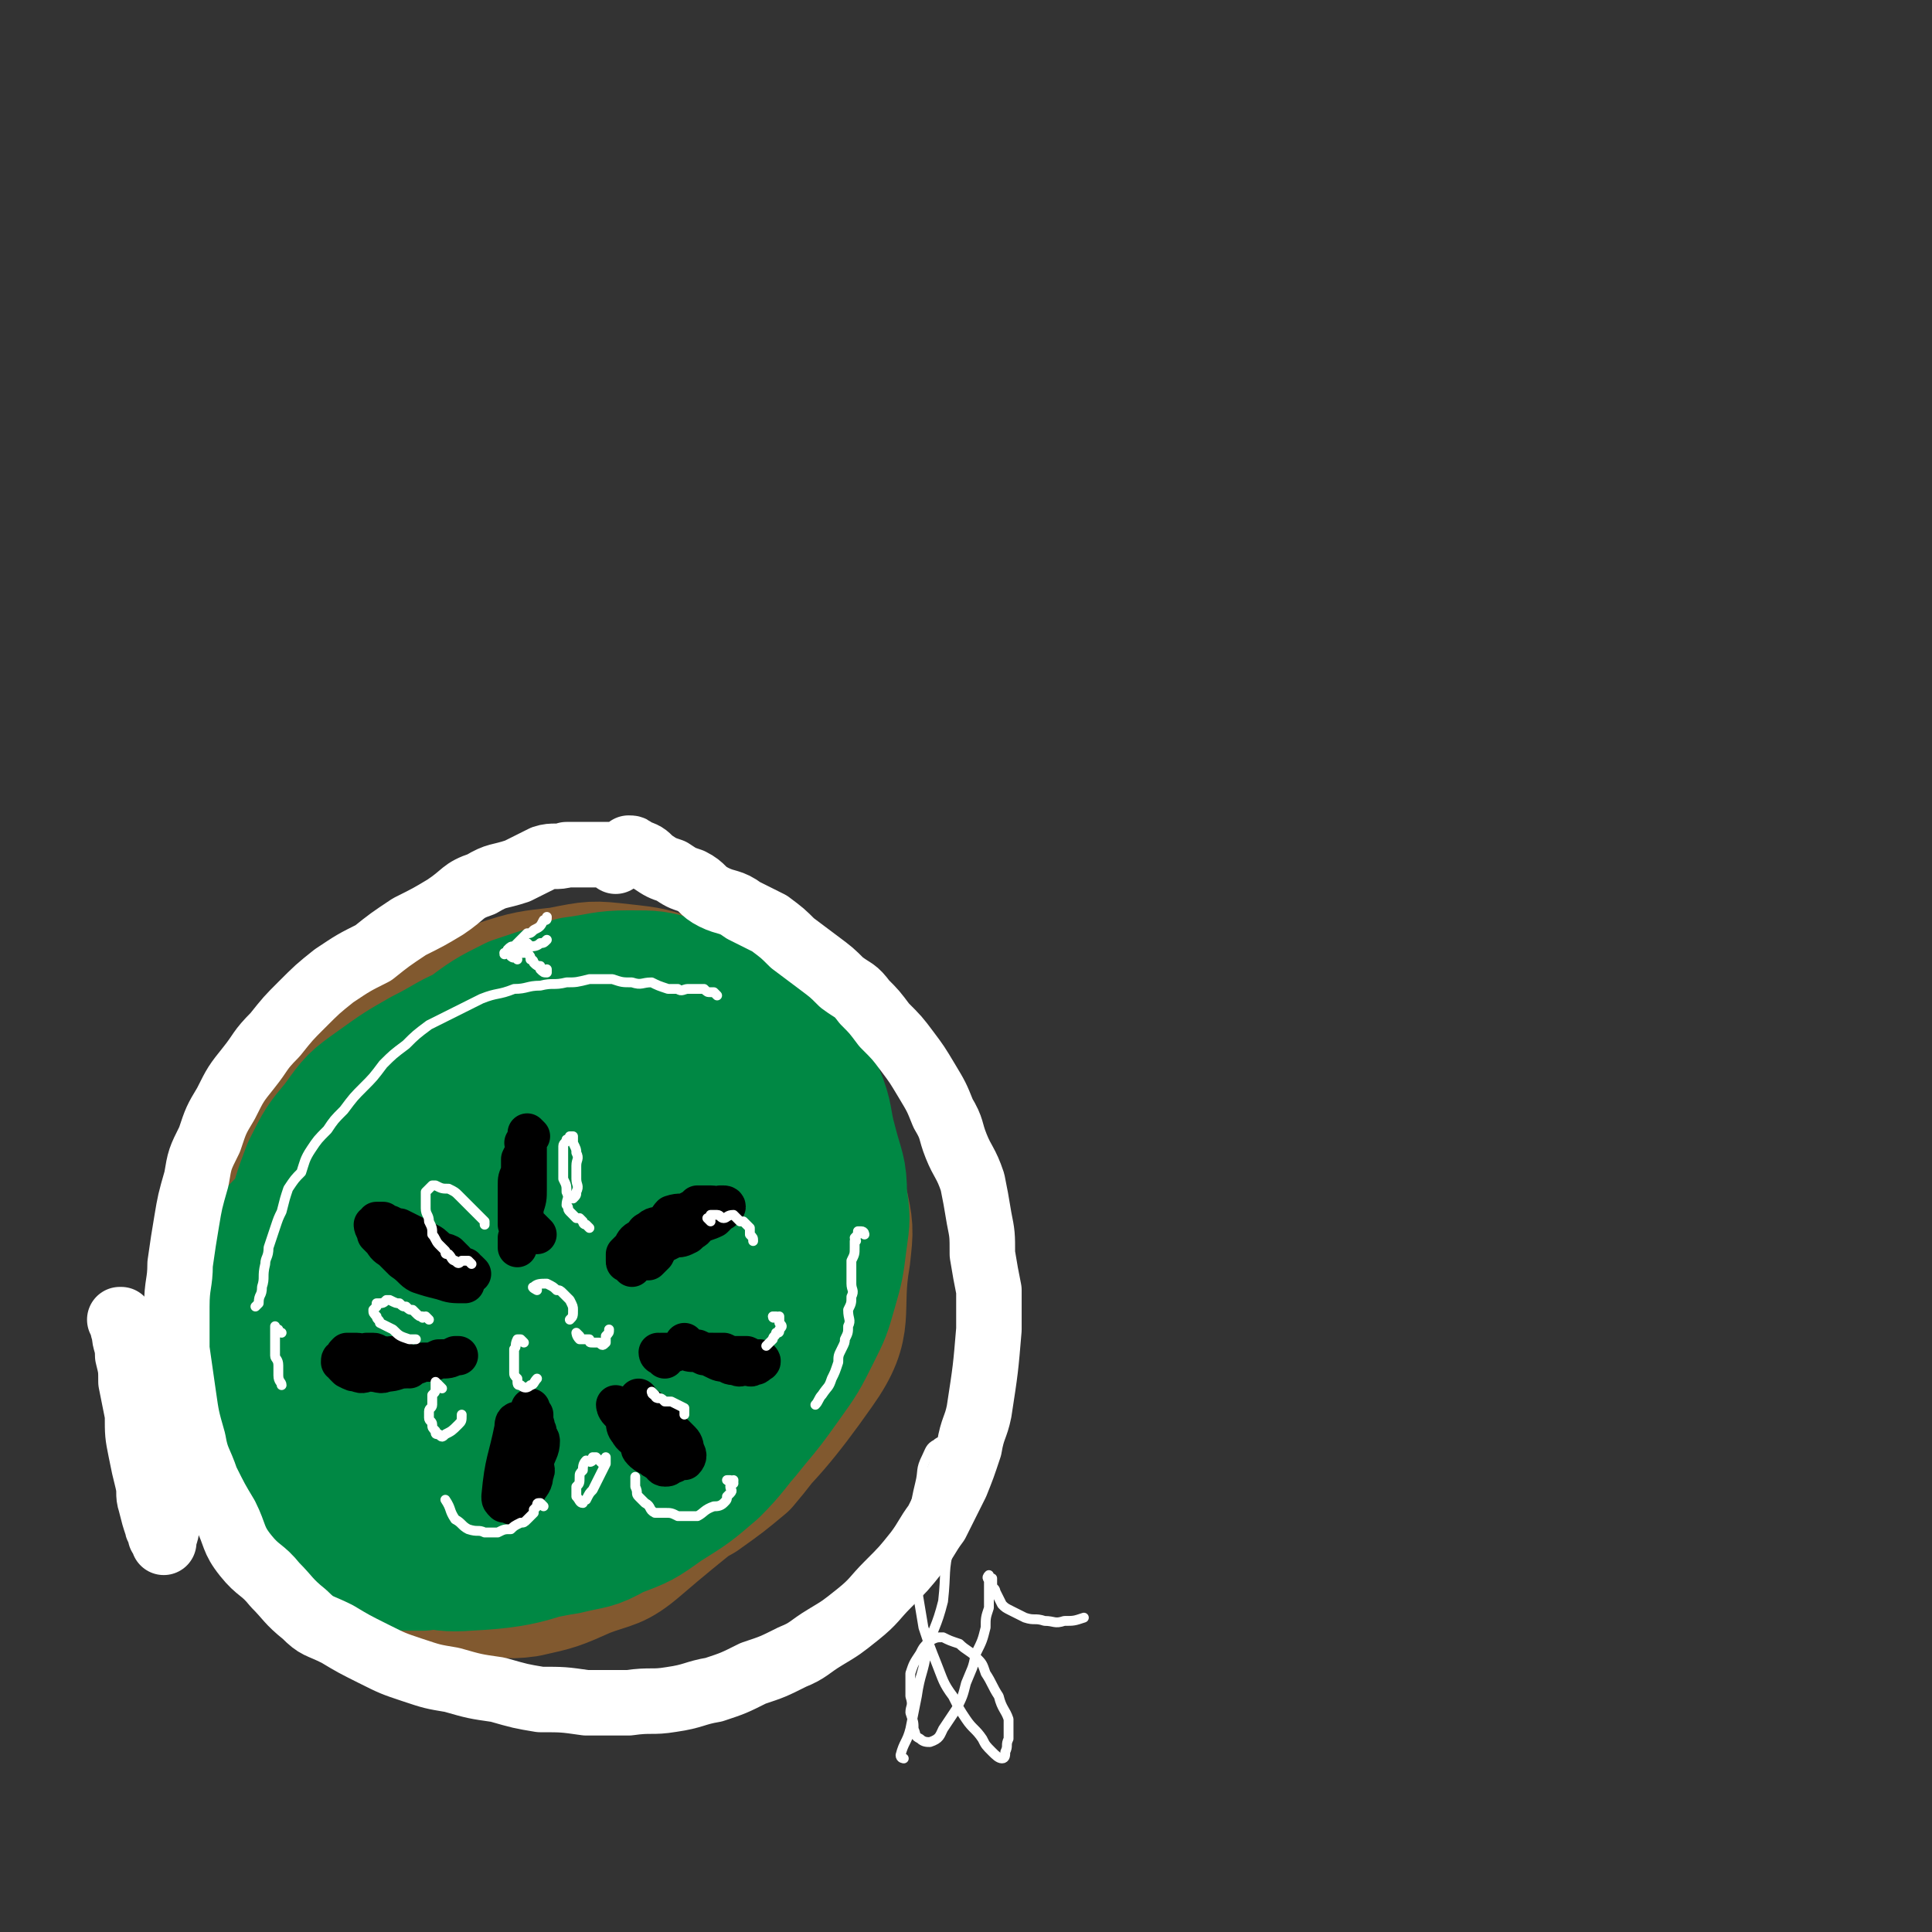 <svg viewBox='0 0 590 590' version='1.1' xmlns='http://www.w3.org/2000/svg' xmlns:xlink='http://www.w3.org/1999/xlink'><rect x="0" y="0" width="590" height="590" fill="#333333" stroke="none"/><g fill='none' stroke='#81592F' stroke-width='40' stroke-linecap='round' stroke-linejoin='round'><path d='M124,306c0,0 -1,-1 -1,-1 -2,0 -2,0 -3,0 -3,2 -3,2 -6,3 -3,2 -3,2 -5,4 -3,3 -3,3 -6,6 -7,10 -8,10 -13,20 -5,8 -5,8 -7,16 -4,18 -4,18 -6,37 -1,8 0,9 1,17 1,9 1,9 3,17 3,8 3,8 6,15 4,7 4,7 8,13 4,5 4,5 8,10 4,4 4,3 9,7 4,4 4,4 9,7 4,3 4,3 9,5 5,1 5,1 10,2 4,1 4,2 9,2 5,-1 5,0 10,-2 5,-1 5,-2 9,-4 5,-2 5,-2 10,-5 5,-3 5,-3 9,-6 5,-4 5,-5 10,-9 4,-4 3,-4 7,-9 4,-4 4,-4 7,-9 3,-6 3,-6 5,-12 2,-6 3,-6 4,-12 1,-7 0,-7 0,-13 1,-7 1,-7 0,-13 0,-7 -1,-7 -3,-14 -2,-7 -2,-7 -5,-13 -3,-7 -2,-7 -6,-13 -3,-6 -4,-6 -8,-11 -4,-5 -4,-5 -9,-9 -5,-5 -5,-5 -10,-9 -4,-3 -4,-3 -9,-5 -6,-2 -6,-3 -12,-3 -5,-1 -5,-1 -11,-1 -6,1 -6,1 -11,3 -7,1 -7,1 -12,4 -6,3 -6,4 -11,9 -6,5 -6,4 -11,10 -5,6 -5,7 -9,14 -4,7 -4,7 -7,15 -3,9 -4,9 -5,19 -1,10 0,11 1,21 2,10 2,10 5,20 3,10 3,11 8,20 4,8 4,8 11,15 5,6 5,6 12,11 6,4 7,5 13,7 8,3 8,2 15,3 7,1 8,2 15,1 9,-2 9,-2 18,-6 8,-3 9,-2 16,-8 29,-25 34,-24 55,-54 10,-14 5,-17 8,-34 1,-9 1,-9 -1,-18 -1,-8 -2,-8 -5,-16 -3,-8 -3,-8 -8,-15 -6,-7 -6,-7 -13,-14 -8,-6 -8,-6 -17,-10 -8,-4 -8,-5 -17,-7 -9,-3 -10,-3 -19,-3 -9,-1 -10,0 -19,1 -9,1 -9,1 -18,3 -10,3 -10,3 -18,7 -8,4 -8,4 -16,10 -7,5 -8,5 -14,12 -7,7 -7,8 -12,16 -5,8 -5,8 -8,17 -4,9 -4,10 -5,19 -1,9 -1,9 -1,18 1,9 1,10 3,19 2,8 2,8 6,16 3,7 3,8 8,14 5,7 6,6 13,11 6,5 7,5 14,8 8,3 8,3 16,5 8,1 8,1 17,2 9,0 10,0 19,-2 10,-1 9,-2 19,-5 8,-3 8,-3 17,-7 7,-4 8,-4 15,-8 7,-5 7,-5 13,-10 5,-6 5,-6 9,-12 5,-7 5,-7 7,-15 3,-7 3,-7 5,-15 2,-9 2,-9 3,-18 1,-8 0,-8 -1,-17 0,-8 0,-8 -2,-17 -1,-9 -1,-9 -4,-17 -3,-8 -4,-8 -9,-14 -5,-7 -5,-8 -11,-12 -8,-6 -8,-6 -17,-10 -8,-3 -8,-3 -17,-4 -9,-1 -9,-1 -19,1 -9,1 -10,1 -19,4 -9,3 -9,4 -18,8 -8,5 -8,5 -16,11 -7,6 -7,6 -14,13 -7,8 -7,7 -13,16 -4,7 -4,8 -7,16 -3,9 -3,10 -4,20 -1,9 -2,9 -1,18 1,9 2,9 6,18 3,8 3,8 9,15 6,7 6,7 13,12 7,5 8,5 16,8 10,4 10,5 20,7 9,1 9,0 18,0 10,-1 10,-1 20,-3 8,-2 9,-2 16,-6 7,-4 7,-5 12,-10 6,-7 6,-7 10,-15 3,-7 3,-7 5,-15 3,-8 3,-8 4,-17 1,-10 1,-10 0,-19 0,-10 0,-10 -2,-19 -1,-9 0,-10 -3,-19 -3,-8 -3,-8 -8,-15 -4,-7 -4,-7 -9,-12 -6,-5 -6,-5 -13,-8 -6,-3 -7,-4 -14,-4 -8,0 -8,1 -16,3 -9,3 -9,2 -16,6 -9,5 -9,6 -16,12 -7,8 -7,8 -13,17 -5,9 -5,9 -8,19 -4,10 -4,10 -6,21 -2,11 -3,11 -2,22 0,8 0,9 3,17 3,7 3,8 7,14 4,6 4,6 10,10 5,4 5,4 11,6 7,2 7,1 14,1 7,0 8,0 15,-3 8,-3 8,-3 15,-7 7,-5 7,-4 13,-10 7,-6 7,-6 11,-13 5,-6 5,-6 7,-14 2,-6 3,-6 3,-13 -1,-7 0,-7 -3,-14 -3,-6 -4,-6 -9,-10 -5,-5 -5,-5 -12,-7 -7,-3 -8,-2 -16,-3 -9,0 -9,-1 -18,0 -8,2 -8,2 -15,5 -8,4 -8,4 -14,9 -6,4 -7,4 -11,10 -5,5 -4,6 -7,13 -3,7 -4,7 -4,15 0,7 1,7 3,13 3,6 3,7 8,12 4,5 5,5 11,8 6,4 7,4 14,4 7,1 7,1 15,0 7,-1 7,0 14,-3 7,-3 7,-3 13,-8 6,-4 6,-5 10,-11 5,-6 5,-6 7,-14 3,-7 3,-7 5,-15 1,-8 1,-9 0,-17 0,-7 0,-7 -2,-14 -3,-6 -3,-7 -7,-12 -3,-4 -4,-5 -9,-7 -4,-3 -5,-2 -10,-3 -4,0 -5,-1 -9,2 -6,3 -5,4 -9,10 -4,5 -5,5 -7,12 -3,7 -3,7 -4,14 -2,7 -2,7 -3,14 0,6 1,6 2,11 1,4 0,5 2,9 3,4 3,5 6,8 3,2 4,2 7,3 4,1 5,1 9,0 4,0 4,-1 8,-4 5,-2 5,-2 9,-6 5,-6 4,-6 8,-14 3,-6 4,-6 5,-13 2,-7 2,-8 1,-15 -1,-6 -1,-6 -5,-11 -3,-5 -3,-5 -8,-9 -4,-3 -5,-3 -10,-4 -7,-2 -7,-1 -14,0 -6,1 -6,1 -12,4 -5,3 -6,4 -10,9 -4,5 -4,5 -7,11 -2,5 -2,5 -3,11 0,6 0,6 1,13 1,5 1,6 4,10 3,3 4,3 8,5 4,2 4,2 8,2 5,1 6,1 10,-1 6,-2 6,-3 11,-8 4,-4 4,-4 8,-10 4,-4 3,-4 6,-9 2,-4 2,-4 4,-8 1,-3 2,-4 2,-7 0,-2 -1,-3 -3,-5 -2,-1 -2,-1 -5,-1 -4,0 -4,-1 -8,0 -4,2 -4,2 -9,5 -5,3 -5,4 -9,8 -5,4 -6,3 -9,8 -3,4 -3,5 -5,10 -1,4 -2,4 -2,8 0,4 0,4 2,8 2,3 2,3 4,5 3,2 4,3 7,3 4,0 4,-1 8,-2 5,-2 5,-2 8,-5 5,-3 4,-4 7,-9 3,-4 4,-4 6,-10 1,-5 2,-5 2,-11 -1,-3 -2,-4 -4,-6 -4,-3 -4,-4 -8,-5 -6,-2 -7,-1 -13,-1 -8,1 -8,2 -15,5 -6,3 -6,3 -12,7 -4,4 -3,4 -7,9 -3,3 -3,3 -5,7 -2,3 -1,4 -2,8 -1,3 -1,3 -2,7 0,3 0,3 -1,6 0,1 0,1 -1,3 0,2 0,2 -1,3 -1,1 -1,1 -3,0 -1,0 -2,0 -3,-1 -2,-1 -2,-2 -3,-4 -2,-4 -2,-4 -4,-8 -1,-4 -2,-4 -3,-8 -1,-6 -1,-6 -1,-12 0,-6 0,-6 0,-12 0,-6 0,-6 1,-12 2,-7 2,-7 4,-14 2,-6 2,-6 5,-12 3,-6 3,-7 7,-12 3,-5 4,-5 8,-9 4,-3 4,-4 9,-6 5,-3 5,-3 11,-5 5,-1 5,-1 11,-1 6,1 7,1 13,3 7,2 7,2 13,5 8,4 8,4 15,9 6,4 7,4 13,8 6,5 5,5 11,10 5,5 6,5 10,10 4,5 4,6 8,12 2,5 3,5 5,10 2,6 2,6 3,11 1,6 1,6 1,11 1,5 1,5 0,10 -1,5 -1,5 -3,9 -2,5 -2,5 -6,9 -3,5 -3,5 -8,8 -5,5 -6,4 -12,8 -7,4 -6,4 -13,8 -8,3 -8,3 -15,7 -8,3 -8,3 -16,6 -8,3 -8,2 -16,5 -7,2 -7,3 -15,5 -7,1 -7,1 -15,1 -7,1 -7,2 -14,1 -6,-1 -6,-2 -12,-4 -5,-3 -5,-3 -10,-7 -4,-4 -4,-4 -7,-9 -3,-6 -4,-6 -5,-12 -3,-7 -2,-8 -3,-15 0,-7 -1,-7 0,-14 2,-10 2,-10 5,-20 3,-9 2,-9 7,-17 4,-9 4,-9 10,-17 6,-8 6,-8 13,-15 7,-7 7,-7 14,-12 8,-6 8,-6 16,-11 7,-4 8,-4 16,-8 7,-3 7,-3 14,-6 6,-2 6,-3 12,-4 6,-2 6,-1 12,-2 5,-1 5,0 10,-1 1,0 1,0 1,0 '/></g>
<g fill='none' stroke='#008844' stroke-width='40' stroke-linecap='round' stroke-linejoin='round'><path d='M166,332c0,0 -1,-1 -1,-1 -18,9 -19,9 -36,20 -5,3 -8,2 -9,9 -8,41 -16,48 -9,86 3,14 13,11 27,18 9,5 10,4 20,5 5,0 5,-1 9,-2 5,-1 5,-1 9,-3 5,-2 5,-2 9,-5 4,-4 4,-4 8,-8 4,-3 4,-4 8,-8 4,-4 4,-3 8,-8 3,-4 2,-5 5,-10 3,-6 3,-5 6,-11 2,-6 2,-6 4,-12 1,-5 1,-5 2,-11 1,-6 1,-6 1,-12 1,-5 1,-6 0,-11 0,-5 -1,-4 -2,-9 -2,-5 -1,-5 -3,-10 -2,-4 -2,-4 -4,-8 -2,-3 -3,-3 -5,-6 -3,-4 -3,-4 -7,-7 -4,-3 -4,-2 -9,-4 -5,-2 -5,-2 -10,-3 -5,-1 -6,-1 -11,-1 -6,0 -6,0 -12,1 -6,1 -6,1 -12,3 -6,1 -6,1 -11,4 -6,2 -7,1 -12,6 -16,12 -16,12 -29,27 -5,6 -4,6 -6,13 -3,6 -3,6 -4,13 -1,8 -1,8 -1,15 0,7 0,7 1,14 1,7 1,7 3,13 3,6 3,6 6,12 3,4 4,4 7,8 4,4 4,5 9,8 4,3 4,2 9,3 6,2 6,3 11,3 6,1 6,0 13,-1 5,0 5,0 11,-1 7,-2 7,-2 13,-4 7,-2 7,-2 13,-5 6,-2 6,-3 12,-6 6,-4 6,-4 11,-8 5,-3 5,-3 9,-8 5,-4 5,-5 8,-10 4,-5 4,-6 7,-11 3,-5 3,-5 5,-11 2,-5 1,-5 2,-11 0,-5 1,-5 0,-10 0,-6 -1,-6 -3,-11 -2,-5 -1,-6 -4,-10 -3,-5 -4,-5 -8,-9 -4,-4 -4,-4 -9,-8 -5,-3 -5,-4 -10,-6 -6,-2 -7,-2 -13,-2 -7,-1 -7,-1 -14,-1 -7,0 -7,0 -13,1 -7,1 -7,1 -14,3 -8,2 -8,2 -15,5 -6,3 -6,4 -12,8 -5,3 -5,3 -10,8 -6,4 -6,4 -10,9 -4,4 -4,5 -7,10 -2,6 -3,6 -4,12 -2,6 -3,6 -3,13 0,6 1,6 2,12 1,6 0,6 1,12 2,5 3,5 6,9 3,5 2,5 6,10 3,4 3,4 7,8 4,3 4,3 9,5 4,2 4,2 9,3 5,1 5,0 10,1 7,0 7,0 13,-1 6,-1 6,-1 13,-3 6,-2 6,-2 13,-5 6,-2 6,-2 13,-5 6,-2 6,-2 12,-6 5,-3 5,-2 10,-6 5,-4 5,-4 9,-8 4,-4 3,-5 6,-10 3,-5 3,-5 5,-10 3,-5 3,-5 4,-10 1,-6 1,-6 0,-11 0,-6 0,-6 -1,-11 -2,-6 -2,-6 -5,-11 -3,-5 -3,-5 -8,-9 -4,-5 -4,-5 -9,-8 -12,-5 -13,-5 -25,-8 -7,-2 -8,-1 -15,-1 -7,1 -7,1 -14,3 -14,4 -14,5 -26,11 -6,3 -6,4 -11,8 -5,5 -5,5 -9,11 -3,5 -4,5 -6,11 -3,7 -2,7 -4,13 -1,7 -2,7 -2,13 0,6 0,6 1,12 1,6 0,6 2,12 1,5 1,5 4,10 3,5 3,5 7,9 3,4 3,4 7,6 5,3 5,3 10,5 5,2 5,2 11,3 6,1 6,1 13,0 6,0 6,-1 12,-3 6,-2 6,-2 12,-5 5,-4 5,-3 10,-7 4,-4 4,-4 8,-9 3,-4 3,-4 5,-9 2,-5 2,-5 3,-10 1,-6 0,-6 0,-11 -1,-6 0,-6 -2,-11 -1,-5 -2,-4 -4,-9 -3,-4 -3,-4 -6,-8 -3,-3 -3,-3 -7,-6 -4,-3 -4,-3 -9,-5 -5,-2 -5,-2 -11,-3 -6,0 -7,0 -13,1 -7,1 -7,1 -13,3 -7,2 -7,2 -13,6 -6,3 -6,3 -12,7 -5,3 -5,3 -9,8 -5,5 -5,5 -8,11 -3,6 -3,6 -5,12 -1,6 -1,6 -1,13 0,5 1,5 2,11 0,1 0,1 0,1 '/></g>
<g fill='none' stroke='#B1A701' stroke-width='40' stroke-linecap='round' stroke-linejoin='round'><path d='M193,329c0,0 -1,-1 -1,-1 0,0 0,0 -1,0 -2,0 -2,-1 -4,-1 -3,0 -3,1 -7,1 -4,1 -4,1 -8,2 -5,3 -5,3 -11,5 -6,4 -6,4 -12,8 -6,4 -6,4 -12,9 -6,5 -6,5 -12,11 -5,6 -5,6 -10,13 -4,5 -4,5 -7,12 -3,6 -3,6 -4,13 -1,6 -1,6 -1,13 1,6 0,6 2,12 3,6 2,6 6,11 4,5 5,5 10,9 6,4 6,4 12,6 7,3 7,3 13,4 8,1 8,0 15,0 7,-1 8,0 15,-2 7,-2 7,-2 13,-6 7,-3 7,-3 13,-7 5,-3 5,-3 10,-8 4,-5 4,-5 8,-11 3,-5 3,-5 6,-11 2,-6 3,-6 4,-13 1,-6 0,-6 -1,-13 0,-7 0,-7 -2,-13 -2,-7 -2,-7 -6,-12 -3,-6 -3,-6 -8,-12 -3,-5 -3,-5 -8,-9 -5,-4 -5,-3 -12,-6 -5,-3 -5,-3 -11,-5 -7,-1 -7,-1 -14,-2 -6,0 -6,0 -12,1 -7,1 -7,1 -14,3 -7,3 -7,3 -13,6 -7,4 -7,4 -13,9 -6,5 -6,5 -11,11 -5,5 -5,5 -9,12 -3,6 -3,6 -6,13 -2,7 -2,7 -3,14 -1,7 0,7 1,15 1,7 1,7 3,14 2,7 2,8 6,14 3,6 4,6 8,11 4,6 4,6 9,11 5,4 6,3 12,6 5,2 5,2 11,3 6,2 6,2 12,2 6,-1 6,-1 12,-2 7,-2 7,-2 13,-5 7,-2 7,-2 14,-5 6,-4 6,-4 12,-8 6,-5 6,-5 12,-10 5,-5 5,-5 10,-11 5,-6 4,-6 8,-12 4,-6 4,-6 7,-13 2,-6 2,-6 4,-13 1,-7 1,-7 2,-14 0,-6 -1,-6 -1,-13 -1,-6 -1,-6 -3,-13 -1,-6 -1,-6 -4,-12 -3,-5 -3,-5 -7,-9 -5,-5 -5,-5 -10,-9 -5,-3 -5,-4 -11,-6 -6,-2 -6,-1 -13,-1 -7,-1 -7,-1 -14,-1 -7,1 -7,2 -15,4 -7,2 -7,2 -14,5 -7,4 -7,4 -14,9 -6,5 -6,5 -12,11 -6,5 -5,6 -10,12 -4,7 -5,7 -8,14 -3,8 -3,8 -5,16 -2,8 -2,8 -2,16 0,7 0,7 1,14 1,7 1,7 4,14 2,7 1,7 4,13 3,6 4,5 8,10 4,5 3,5 8,9 4,4 4,4 9,6 5,3 5,3 10,5 5,1 5,1 10,2 3,0 3,0 5,1 '/></g>
<g fill='none' stroke='#008844' stroke-width='40' stroke-linecap='round' stroke-linejoin='round'><path d='M182,316c0,0 -1,-1 -1,-1 -2,-1 -2,0 -4,-1 -2,0 -2,0 -4,-1 -3,0 -3,0 -5,0 -4,1 -4,0 -9,1 -4,1 -4,1 -9,3 -5,2 -6,2 -11,4 -6,4 -6,4 -11,8 -6,3 -7,3 -12,8 -5,4 -4,4 -8,10 -5,6 -5,6 -8,13 -4,6 -4,6 -6,13 -3,7 -2,7 -3,15 -2,8 -3,9 -2,17 2,16 2,16 6,32 2,7 2,7 6,14 4,6 4,6 9,11 4,5 4,6 10,9 11,5 11,8 23,7 21,-1 21,-4 42,-10 7,-2 7,-3 13,-6 7,-4 6,-4 12,-9 6,-4 6,-4 11,-8 5,-5 5,-5 9,-10 3,-5 3,-6 6,-11 2,-6 2,-6 4,-12 2,-5 2,-5 2,-10 1,-6 0,-6 0,-12 -1,-5 0,-5 -2,-10 -2,-6 -2,-6 -5,-11 -3,-5 -4,-5 -8,-9 -4,-5 -4,-5 -9,-9 -5,-4 -5,-4 -10,-7 -6,-4 -7,-3 -13,-5 -6,-2 -7,-2 -13,-3 -7,0 -7,-1 -15,-1 -7,0 -7,0 -14,2 -8,1 -8,1 -16,4 -9,3 -9,3 -17,8 -9,4 -9,4 -17,10 -8,5 -8,5 -14,12 -6,6 -6,6 -11,13 -4,7 -5,7 -7,15 -3,7 -3,7 -4,15 -1,8 -1,8 0,16 1,7 2,7 5,13 3,7 3,7 8,13 5,6 5,6 10,11 5,4 5,4 11,6 6,3 7,3 13,4 8,1 8,1 15,1 8,-1 8,-2 15,-4 8,-3 8,-3 16,-7 8,-4 8,-4 16,-9 7,-5 8,-4 15,-10 7,-5 7,-5 13,-11 7,-7 7,-7 12,-13 5,-7 6,-7 10,-15 6,-14 7,-14 11,-29 3,-7 2,-7 2,-14 1,-7 1,-8 0,-14 -2,-7 -2,-7 -5,-14 -3,-6 -2,-6 -6,-11 -5,-6 -5,-6 -11,-10 -5,-4 -6,-4 -12,-6 -6,-3 -7,-3 -13,-4 -7,-2 -8,-2 -15,-1 -8,0 -8,1 -15,2 -9,3 -9,2 -17,6 -8,3 -8,4 -16,8 -7,4 -7,4 -14,9 -7,5 -7,5 -12,12 -5,6 -5,6 -9,14 -3,8 -3,8 -5,17 -2,9 -2,9 -1,18 0,9 -1,9 1,18 2,9 3,9 7,17 4,8 4,8 9,15 5,7 5,7 11,12 6,6 6,6 13,10 7,4 7,4 14,7 8,3 8,3 15,3 8,1 8,0 15,-1 8,-2 8,-1 15,-5 8,-3 8,-3 15,-8 8,-5 8,-5 15,-11 6,-6 6,-7 12,-14 5,-6 5,-6 10,-13 5,-7 5,-7 9,-15 3,-6 3,-6 5,-13 2,-7 2,-7 3,-15 1,-7 1,-7 0,-14 0,-8 -1,-8 -3,-16 -2,-7 -1,-8 -4,-15 -4,-6 -4,-6 -10,-11 -5,-6 -5,-6 -11,-10 -7,-4 -8,-5 -15,-7 -8,-2 -9,-1 -17,-1 -10,1 -10,1 -20,3 -9,2 -10,2 -19,5 -10,4 -10,4 -19,9 -9,5 -9,4 -17,10 -8,5 -8,6 -14,13 -6,7 -7,7 -11,14 -5,8 -5,8 -8,16 -3,8 -3,8 -4,17 0,8 -1,8 1,16 1,8 2,8 5,16 3,7 3,7 8,13 4,6 4,7 9,11 6,5 7,5 13,8 7,3 7,3 14,4 8,2 9,1 17,0 8,0 8,0 16,-2 8,-3 8,-3 16,-7 8,-4 8,-4 14,-9 7,-5 8,-5 14,-12 6,-7 5,-7 10,-15 5,-7 5,-7 9,-15 4,-9 4,-9 7,-18 2,-8 2,-8 3,-17 1,-8 1,-8 0,-17 0,-8 0,-9 -2,-16 -3,-8 -3,-8 -8,-14 -4,-6 -4,-7 -10,-11 -6,-5 -7,-5 -14,-7 -7,-2 -7,-2 -15,-2 -8,0 -9,1 -17,2 -9,3 -9,3 -18,6 -8,4 -8,4 -16,10 -8,5 -8,4 -15,11 -6,6 -6,7 -11,14 -5,7 -5,7 -9,15 -3,8 -4,8 -5,16 -2,8 -1,8 -1,16 0,7 0,7 2,14 1,5 1,5 4,10 3,5 3,5 7,9 4,4 4,4 8,7 6,4 6,4 12,6 6,2 6,1 12,2 6,1 6,1 13,0 6,0 7,0 13,-2 6,-2 6,-2 13,-5 5,-3 5,-3 10,-6 5,-4 5,-4 9,-9 3,-5 4,-5 6,-11 2,-5 2,-5 2,-11 1,-5 1,-5 0,-11 -1,-5 0,-5 -3,-10 -2,-4 -3,-4 -6,-7 -4,-3 -4,-4 -8,-5 -5,-2 -5,-1 -10,0 -6,2 -6,3 -12,6 -7,4 -7,4 -13,9 -6,6 -6,7 -11,14 -5,6 -5,6 -8,13 -3,6 -4,7 -5,14 -1,4 0,4 1,9 1,3 1,4 4,7 3,3 3,3 8,4 5,2 5,1 11,0 7,0 8,1 15,-2 7,-2 8,-3 15,-7 7,-5 7,-5 13,-10 6,-5 6,-5 11,-11 4,-5 4,-6 6,-11 2,-4 2,-4 3,-9 0,-4 0,-5 -2,-9 -2,-4 -3,-4 -7,-6 -4,-2 -5,-2 -10,-3 -8,0 -8,0 -15,1 -7,1 -8,2 -14,5 -7,3 -7,3 -13,7 -6,4 -6,3 -11,8 -4,4 -5,4 -8,8 -2,4 -2,5 -2,9 -1,4 -1,4 0,7 0,3 0,3 2,6 3,2 3,2 6,3 3,1 3,1 7,0 4,-1 4,-1 8,-3 4,-3 4,-3 7,-6 4,-3 4,-3 7,-7 3,-4 2,-5 4,-9 1,-5 2,-5 2,-10 0,-4 0,-5 -2,-9 -2,-4 -2,-4 -5,-7 -4,-3 -4,-4 -8,-5 -4,-2 -5,-2 -9,-2 -5,1 -5,2 -9,3 -5,3 -5,2 -10,6 -4,4 -3,4 -7,9 -3,5 -3,5 -6,10 -2,4 -2,4 -3,9 0,5 0,5 1,10 1,4 1,4 3,7 2,4 2,4 6,6 3,2 3,2 6,3 3,2 3,2 5,3 2,0 2,0 4,-1 2,0 2,0 2,-1 1,-1 1,-1 1,-3 0,-3 0,-3 -2,-5 -1,-3 -2,-2 -4,-5 -2,-3 -2,-3 -4,-6 -2,-4 -2,-3 -5,-7 -2,-3 -3,-3 -4,-6 -2,-3 -2,-3 -2,-6 -1,-3 -1,-3 -1,-6 0,-3 0,-3 2,-6 1,-3 2,-3 5,-5 3,-2 3,-3 6,-4 4,-1 5,0 9,0 5,1 5,1 10,2 5,1 5,1 10,3 5,2 5,2 10,5 4,4 4,4 8,8 3,4 3,4 5,8 2,4 2,4 2,9 1,4 1,4 0,8 0,5 -1,5 -3,9 -2,4 -1,5 -4,9 -3,3 -4,3 -8,6 -4,3 -5,3 -9,5 -6,2 -6,2 -11,3 -6,0 -6,1 -12,0 -5,0 -5,-1 -11,-2 -6,-2 -7,-1 -12,-4 -6,-3 -6,-4 -11,-8 -5,-5 -5,-5 -10,-10 -4,-5 -4,-5 -7,-11 -3,-6 -3,-6 -4,-13 -1,-6 -1,-6 -1,-12 0,-6 0,-6 2,-12 2,-6 2,-6 5,-12 3,-6 3,-6 7,-11 4,-5 4,-5 9,-10 6,-4 6,-4 11,-7 5,-3 5,-3 11,-6 4,-2 4,-3 9,-4 4,-2 4,-1 8,-3 5,-1 5,-1 9,-3 1,0 2,0 2,0 0,1 0,1 -1,2 -12,9 -13,8 -25,18 -9,8 -9,8 -16,18 -8,11 -8,12 -14,24 -3,6 -3,7 -4,14 -3,13 -3,13 -5,27 -1,6 -2,6 -1,12 1,10 1,11 5,21 2,5 3,4 6,8 4,4 4,4 8,7 5,3 5,3 11,5 5,2 5,2 11,3 6,1 6,1 11,1 6,-1 6,-1 12,-2 6,-1 6,-1 11,-3 5,-2 5,-3 8,-6 5,-4 4,-4 8,-8 4,-4 5,-4 8,-8 3,-5 3,-5 6,-10 2,-4 3,-4 5,-9 2,-4 3,-4 4,-8 2,-5 2,-5 3,-10 1,-4 1,-4 2,-8 0,-5 0,-5 0,-9 -1,-4 -1,-4 -3,-8 -1,-4 -1,-4 -4,-8 -3,-4 -3,-4 -6,-7 -4,-4 -3,-4 -7,-7 -4,-3 -5,-2 -9,-4 -5,-3 -5,-3 -10,-4 -5,-1 -5,-2 -10,-2 -5,0 -5,1 -11,2 -5,1 -5,1 -9,3 -5,2 -6,2 -10,5 -4,2 -3,3 -6,6 -3,3 -3,3 -5,7 -1,2 -1,2 -2,3 '/></g>
<g fill='none' stroke='#000000' stroke-width='12' stroke-linecap='round' stroke-linejoin='round'><path d='M164,377c0,0 -1,-1 -1,-1 -1,-1 -1,-1 -1,-1 -1,0 -1,1 -2,0 0,0 1,-1 0,-1 0,0 -1,0 -2,0 0,-2 0,-2 0,-3 0,-2 0,-2 0,-4 0,-2 0,-2 0,-5 0,-2 0,-2 1,-4 0,-2 0,-2 0,-4 1,-2 1,-2 2,-4 0,-1 -1,-1 -1,-1 1,-1 1,-1 2,-2 0,0 -1,-1 -1,-1 0,1 0,2 0,3 0,2 0,2 0,4 0,2 0,2 0,4 0,3 0,3 0,6 0,3 0,3 -1,6 0,3 0,3 -1,5 0,2 0,2 -1,4 0,2 0,2 0,3 '/><path d='M144,389c0,0 -1,-1 -1,-1 -1,0 -1,1 -1,0 0,0 0,0 0,-1 -1,0 -1,0 -2,-1 -1,0 -1,-1 -1,-1 -1,-1 -1,-1 -2,-2 -2,-1 -2,0 -3,-1 -2,-2 -2,-2 -4,-3 -2,-1 -2,-1 -4,-2 -2,-1 -2,-1 -4,-2 -1,0 -1,0 -3,-1 -1,0 -1,0 -2,-1 -1,0 -1,0 -2,0 0,1 -1,1 -1,1 0,1 1,2 1,3 1,1 1,1 2,2 1,2 2,2 3,3 2,2 2,2 3,3 3,2 3,3 5,4 3,1 3,1 7,2 3,1 3,1 7,1 0,0 0,0 0,0 '/><path d='M193,387c0,0 -1,-1 -1,-1 -1,-1 -1,0 -1,-1 0,-1 0,-1 0,-2 1,-1 1,-1 2,-2 1,-2 1,-2 3,-3 1,-1 1,-2 2,-2 2,-2 2,-1 4,-2 2,-1 2,-2 3,-3 3,-1 3,0 5,-1 2,-1 2,-1 3,-2 2,0 2,0 4,0 2,0 2,1 3,0 1,0 1,0 1,0 1,0 1,1 0,1 0,1 -1,1 -1,1 -1,1 -1,1 -2,2 -2,1 -3,1 -5,2 -1,2 -1,1 -3,3 -2,1 -2,1 -4,1 -2,1 -2,1 -4,2 -1,1 -1,1 -2,3 -1,1 -1,1 -2,2 -1,0 0,0 -1,0 '/><path d='M125,418c0,0 -1,-1 -1,-1 -1,0 -1,-1 -1,-1 0,0 -1,1 -1,0 0,0 0,0 0,-1 -1,0 -1,-1 -2,-1 -2,0 -2,1 -3,0 -2,0 -2,-1 -3,-1 -1,0 -1,0 -2,0 -2,1 -2,0 -3,0 -1,0 -1,0 -2,0 0,0 0,0 -1,0 -1,1 -1,1 -1,2 -1,0 -1,0 -1,1 0,0 1,0 1,1 1,1 1,1 1,1 2,1 2,1 3,1 2,1 2,0 4,0 3,0 3,1 5,0 3,0 3,-1 6,-1 2,-1 3,-1 5,-2 3,0 3,0 5,-1 3,0 3,0 5,-1 1,0 1,0 1,0 '/><path d='M160,436c0,0 -1,-1 -1,-1 -1,-1 -1,-1 -1,-1 -1,0 -1,1 -1,2 -2,10 -3,10 -4,21 0,1 0,1 1,2 2,0 2,1 4,1 1,-1 0,-1 1,-2 1,-1 1,-1 2,-3 1,-2 2,-2 2,-5 1,-1 0,-2 0,-3 1,-4 2,-4 2,-7 0,-1 -1,-1 -1,-3 -1,-1 0,-1 -1,-3 0,-1 0,-1 0,-2 -1,-1 -1,-1 -1,-2 '/><path d='M189,430c0,0 -1,-1 -1,-1 0,0 0,1 1,2 1,1 1,1 2,3 0,1 0,2 1,3 1,2 2,2 3,3 1,2 0,2 1,3 1,1 1,1 3,2 1,1 1,1 2,1 1,1 1,2 2,2 1,0 1,0 2,-1 1,0 1,0 2,-1 1,0 2,0 2,0 1,-1 1,-2 0,-3 0,-1 0,-2 -1,-3 -1,-1 -1,-1 -2,-2 -2,-2 -2,-1 -3,-3 -2,-2 -1,-2 -2,-3 -2,-1 -2,-1 -3,-2 -2,-1 -2,0 -3,-1 0,-1 0,-1 0,-2 '/><path d='M203,415c0,0 -1,-1 -1,-1 0,0 -1,0 -1,-1 0,0 1,1 1,0 2,0 2,0 4,0 2,-1 2,0 3,-1 2,0 2,0 4,0 2,1 2,1 5,1 2,0 2,0 3,0 2,1 2,1 4,1 2,0 2,0 3,0 2,1 2,1 3,1 1,0 1,0 1,0 1,1 0,1 0,1 -1,1 -1,1 -2,1 -1,1 -1,0 -2,0 -2,0 -2,1 -3,0 -2,0 -2,0 -3,-1 -2,0 -2,0 -4,-1 -2,-1 -2,-1 -3,-1 -2,-1 -2,-1 -3,-1 -1,0 -2,0 -3,-1 0,0 0,-1 0,-2 '/></g>
<g fill='none' stroke='#FFFFFF' stroke-width='20' stroke-linecap='round' stroke-linejoin='round'><path d='M188,263c0,0 -1,-1 -1,-1 0,0 0,-1 -1,-1 0,0 0,0 -1,0 -1,0 -1,0 -3,0 -2,0 -2,0 -4,0 -3,0 -3,0 -5,0 -3,1 -4,0 -7,1 -4,2 -4,2 -8,4 -6,2 -6,1 -11,4 -6,2 -5,3 -11,7 -5,3 -5,3 -11,6 -6,4 -6,4 -11,8 -6,3 -6,3 -12,7 -5,4 -5,4 -10,9 -4,4 -4,4 -8,9 -5,5 -4,5 -8,10 -4,5 -4,5 -7,11 -3,5 -3,5 -5,11 -3,6 -3,6 -4,12 -2,7 -2,7 -3,13 -1,6 -1,6 -2,13 0,6 -1,6 -1,13 0,6 0,6 0,13 1,7 1,7 2,14 1,7 1,7 3,14 1,6 2,6 4,12 3,6 3,6 6,11 3,6 2,7 6,12 4,5 5,4 9,9 4,4 4,5 9,9 4,4 4,3 10,6 5,3 5,3 11,6 6,3 6,3 12,5 6,2 6,2 12,3 7,2 7,2 14,3 7,2 7,2 13,3 7,0 7,0 14,1 7,0 7,0 13,0 7,-1 7,0 13,-1 7,-1 7,-2 13,-3 6,-2 6,-2 12,-5 6,-2 6,-2 12,-5 5,-2 5,-3 10,-6 5,-3 5,-3 10,-7 5,-4 5,-5 9,-9 5,-5 5,-5 9,-10 3,-4 3,-5 6,-9 3,-6 3,-6 6,-12 2,-5 2,-5 4,-11 1,-6 2,-6 3,-11 2,-13 2,-13 3,-25 0,-6 0,-6 0,-12 -1,-5 -1,-5 -2,-11 0,-6 0,-6 -1,-11 -1,-6 -1,-6 -2,-11 -2,-6 -3,-6 -5,-11 -2,-5 -1,-5 -4,-10 -2,-5 -2,-5 -5,-10 -3,-5 -3,-5 -6,-9 -3,-4 -3,-4 -7,-8 -3,-4 -3,-4 -6,-7 -3,-4 -3,-3 -7,-6 -3,-3 -3,-3 -7,-6 -4,-3 -4,-3 -8,-6 -3,-3 -3,-3 -7,-6 -4,-2 -4,-2 -8,-4 -4,-3 -5,-2 -9,-4 -4,-2 -3,-3 -7,-5 -3,-1 -3,-1 -6,-3 -3,-1 -3,-1 -6,-3 -2,-2 -2,-2 -5,-3 -1,-1 -1,-1 -2,-1 '/><path d='M38,404c-1,0 -1,-1 -1,-1 -1,0 0,0 0,0 1,2 0,2 1,4 0,3 1,3 1,7 1,4 1,4 1,8 1,5 1,5 2,10 0,6 0,6 1,11 1,5 1,5 2,9 1,4 0,4 1,7 1,4 1,4 2,7 0,1 1,1 1,3 1,1 1,2 1,2 0,0 0,0 0,-1 1,-3 1,-3 1,-6 0,-4 0,-4 0,-7 0,-6 0,-6 0,-11 0,-5 0,-5 0,-10 0,-4 -1,-4 -1,-9 -1,-2 -1,-2 -1,-5 0,-2 0,-2 0,-4 0,-1 0,-2 0,-2 0,0 0,0 0,1 0,2 0,2 0,4 0,4 0,4 0,7 1,6 1,6 1,11 1,3 1,3 1,5 '/></g>
<g fill='none' stroke='#FFFFFF' stroke-width='3' stroke-linecap='round' stroke-linejoin='round'><path d='M180,375c0,0 -1,-1 -1,-1 0,0 -1,0 -1,-1 0,0 0,0 -1,-1 0,0 -1,0 -1,0 -1,-1 -1,-1 -2,-2 -1,-1 0,-1 -1,-2 0,-2 1,-2 0,-4 0,-2 0,-2 -1,-4 0,-2 0,-2 0,-4 0,-1 0,-1 0,-3 0,-1 0,-2 0,-3 0,-1 1,-1 1,-2 1,0 1,0 1,-1 0,0 1,0 1,0 0,1 0,1 0,2 1,2 1,2 1,3 1,2 0,2 0,4 0,2 0,2 0,4 0,2 1,2 0,4 0,1 0,1 -1,2 '/><path d='M144,386c0,0 -1,-1 -1,-1 -1,0 -1,0 -2,0 -1,1 -1,1 -2,0 -1,0 -1,-1 -2,-2 -1,0 -1,0 -1,-1 -1,-1 -1,-1 -2,-2 -1,-1 -1,-2 -2,-3 0,-2 0,-2 -1,-4 0,-2 -1,-2 -1,-4 0,-1 0,-1 0,-3 0,-1 0,-1 0,-2 1,-1 1,-1 2,-2 1,0 1,0 1,0 2,1 2,1 4,1 2,1 2,1 3,2 2,2 2,2 4,4 2,2 2,2 4,4 0,1 0,1 0,1 '/><path d='M131,403c0,0 -1,-1 -1,-1 -1,0 -1,1 -1,0 -1,0 -1,0 -2,-1 0,0 0,0 -1,-1 -1,0 -1,0 -2,-1 -1,0 -1,0 -2,-1 -1,0 -1,0 -3,-1 0,0 0,0 -1,0 -1,1 -1,1 -3,1 0,1 0,1 0,1 -1,1 -1,1 -1,1 0,1 0,1 1,2 0,1 1,1 1,2 2,1 2,1 4,2 2,2 2,2 5,3 1,0 1,0 2,0 '/><path d='M135,424c0,0 -1,-1 -1,-1 -1,-1 -1,-1 -1,-1 0,0 0,1 0,2 0,1 0,1 -1,2 0,2 0,2 0,3 0,1 -1,1 -1,2 0,1 0,1 0,2 0,1 1,1 1,2 0,1 0,1 1,2 0,1 0,1 1,1 1,1 1,1 2,0 2,-1 2,-1 4,-3 1,-1 1,-1 1,-3 '/><path d='M184,447c0,0 -1,-1 -1,-1 -1,-1 -1,-1 -1,-1 0,0 -1,0 -1,0 0,1 0,1 0,1 -1,1 -1,0 -2,0 -1,1 -1,2 -1,3 -1,1 -1,1 -1,2 0,2 0,2 -1,3 0,1 0,1 0,2 0,1 0,1 0,1 1,1 1,2 2,2 0,0 0,-1 1,-1 1,-2 1,-2 2,-3 1,-2 1,-2 2,-4 1,-2 1,-2 2,-4 0,-1 0,-1 0,-2 '/><path d='M200,426c0,0 -1,-1 -1,-1 0,0 0,1 1,1 0,1 1,1 1,1 1,0 1,0 2,1 1,0 2,0 2,0 2,1 2,1 4,2 0,1 0,1 0,2 0,0 0,0 0,0 0,0 0,0 0,-1 '/><path d='M160,410c0,0 -1,-1 -1,-1 -1,0 -1,0 -1,0 -1,2 0,2 -1,3 0,1 0,1 0,1 0,2 0,2 0,3 0,2 0,2 0,3 0,1 0,1 1,2 0,2 0,2 1,2 1,1 2,1 3,0 1,0 1,-1 2,-2 '/><path d='M177,408c0,0 -1,-1 -1,-1 0,0 0,1 1,2 1,0 2,0 3,0 0,1 0,1 1,1 1,0 1,0 2,0 1,1 1,1 2,0 0,0 0,-1 0,-2 1,-1 1,-1 1,-2 '/><path d='M164,394c0,0 -2,-1 -1,-1 1,-1 2,-1 4,-1 2,1 2,1 3,2 1,0 1,0 2,1 1,1 1,1 2,2 1,2 1,2 1,3 0,2 0,2 -1,3 '/><path d='M217,373c0,0 -1,-1 -1,-1 0,0 1,0 1,-1 1,0 1,0 2,0 1,0 1,1 2,1 1,0 1,-1 3,-1 1,1 1,1 2,2 0,0 1,0 1,0 1,1 1,1 2,2 0,1 0,1 0,2 1,1 1,1 1,2 '/><path d='M238,403c0,0 -1,-1 -1,-1 -1,0 -1,0 -1,0 0,1 1,0 2,0 0,1 0,1 0,2 1,1 1,1 0,2 0,1 0,1 -1,1 0,1 -1,1 -1,2 -1,1 -1,1 -2,2 '/><path d='M224,453c0,0 -1,-1 -1,-1 0,0 -1,0 -1,0 1,1 2,0 2,0 0,1 0,1 -1,2 0,1 1,1 0,2 0,0 0,0 -1,1 0,1 0,1 -1,2 -1,1 -2,1 -3,1 -3,1 -3,2 -5,3 -3,0 -3,0 -6,0 -2,-1 -2,-1 -4,-1 -1,0 -1,0 -3,0 -2,-1 -1,-2 -3,-3 -1,-1 -1,-1 -2,-2 -1,-1 0,-1 -1,-3 0,-1 0,-1 0,-2 0,0 0,0 0,-1 '/><path d='M166,460c0,0 -1,-1 -1,-1 -1,0 -1,0 -1,1 0,0 0,0 -1,1 0,0 0,1 0,1 -1,1 -1,1 -2,2 -1,1 -1,1 -2,1 -2,1 -2,1 -3,2 -2,0 -2,0 -4,1 -2,0 -2,0 -4,0 -2,-1 -2,0 -5,-1 -2,-1 -2,-2 -4,-3 -2,-3 -1,-3 -3,-6 '/><path d='M219,304c0,0 -1,-1 -1,-1 -1,0 -1,0 -1,0 -1,0 -1,0 -2,-1 -1,0 -1,0 -2,0 -1,0 -1,0 -3,0 -1,0 -2,1 -3,0 -2,0 -2,0 -3,0 -3,-1 -3,-1 -5,-2 -3,0 -3,1 -6,0 -3,0 -3,0 -6,-1 -4,0 -4,0 -7,0 -4,1 -4,1 -7,1 -4,1 -4,0 -8,1 -4,0 -4,1 -8,1 -5,2 -5,1 -10,3 -4,2 -4,2 -8,4 -4,2 -4,2 -8,4 -4,3 -4,3 -7,6 -4,3 -4,3 -7,6 -3,4 -3,4 -6,7 -3,3 -3,3 -6,7 -3,3 -3,3 -5,6 -3,3 -3,3 -5,6 -2,3 -2,4 -3,7 -2,2 -2,2 -4,5 -1,3 -1,3 -2,7 -1,2 -1,2 -2,5 -1,3 -1,3 -2,6 0,3 -1,3 -1,5 -1,4 0,4 -1,7 0,3 -1,2 -1,5 -1,1 -1,1 -1,1 '/><path d='M86,407c-1,0 -1,-1 -1,-1 -1,0 -1,-1 -1,-1 0,1 0,1 0,2 0,1 0,1 0,1 0,2 0,2 0,4 0,1 0,1 0,2 0,1 1,1 1,3 0,1 0,2 0,3 0,2 1,2 1,3 '/><path d='M264,377c0,0 0,-1 -1,-1 0,0 -1,0 -1,0 0,1 0,1 -1,2 0,1 1,1 0,1 0,1 0,1 0,2 0,2 0,2 -1,4 0,1 0,1 0,3 0,2 0,2 0,4 0,2 1,2 0,4 0,2 0,2 -1,4 0,3 1,3 0,5 0,2 0,2 -1,4 0,1 0,1 -1,3 -1,2 -1,2 -1,4 -1,3 -1,3 -2,5 -1,3 -1,2 -3,5 -1,1 -1,2 -2,3 '/><path d='M276,537c0,0 -1,0 -1,-1 1,-4 2,-4 3,-8 1,-5 1,-5 2,-10 1,-7 2,-7 3,-14 2,-7 3,-7 5,-15 1,-9 0,-9 2,-17 1,-7 1,-7 2,-13 1,-5 2,-5 2,-10 0,-4 0,-4 -1,-7 -1,-2 -2,-2 -3,-2 -2,0 -3,0 -4,1 -2,1 -2,2 -3,4 -2,4 -1,4 -2,8 -1,4 -1,5 -2,9 0,6 -1,6 -1,12 1,5 1,5 2,11 1,6 1,6 2,12 2,6 2,6 4,11 2,5 2,6 5,10 2,4 2,4 4,7 2,3 3,3 5,6 1,2 1,2 3,4 1,1 2,2 3,2 1,0 1,-1 1,-2 1,-2 0,-2 1,-4 0,-3 0,-3 0,-6 -1,-3 -2,-3 -3,-7 -2,-3 -2,-4 -4,-7 -1,-3 -1,-3 -3,-5 -2,-2 -3,-2 -5,-4 -3,-1 -3,-1 -5,-2 -2,0 -2,0 -4,1 -2,2 -2,2 -3,4 -2,3 -2,3 -3,6 0,3 0,4 0,7 1,3 0,3 0,5 1,3 1,3 1,5 1,2 0,2 2,3 1,1 2,1 3,1 3,-1 3,-2 4,-4 2,-3 2,-3 4,-6 2,-4 2,-4 3,-8 2,-5 2,-4 3,-9 2,-4 2,-4 3,-8 0,-3 0,-3 1,-6 0,-2 0,-2 0,-5 0,-1 0,-1 0,-3 0,-1 -1,-1 0,-2 0,0 0,1 1,1 0,1 0,1 0,2 0,1 1,1 1,2 1,2 1,2 2,4 1,1 1,1 3,2 2,1 2,1 4,2 3,1 3,0 6,1 3,0 3,1 6,0 3,0 3,0 6,-1 '/><path d='M162,289c0,0 -1,-1 -1,-1 0,0 -1,0 -1,0 0,0 0,-1 0,-1 0,1 0,1 0,2 0,0 0,0 0,0 1,1 1,1 1,2 1,1 1,1 1,2 1,0 1,1 1,1 1,1 1,1 2,1 0,1 0,1 0,1 1,1 1,1 2,1 0,0 0,0 0,-1 '/><path d='M157,292c0,0 -1,-1 -1,-1 -1,0 -1,0 -1,0 -1,0 -1,1 -1,0 0,0 1,0 1,-1 1,-1 1,-1 2,-1 1,-1 1,-1 2,-2 1,-1 1,-1 2,-2 1,0 1,0 2,-1 2,-1 2,-1 3,-3 1,0 1,0 1,-1 '/><path d='M158,293c0,0 -1,-1 -1,-1 -1,0 -1,0 -1,0 0,0 1,1 1,0 1,0 1,0 1,-1 1,0 1,0 2,0 1,-1 1,-1 2,-2 1,0 2,0 3,-1 1,0 1,0 2,-1 '/></g>
</svg>
